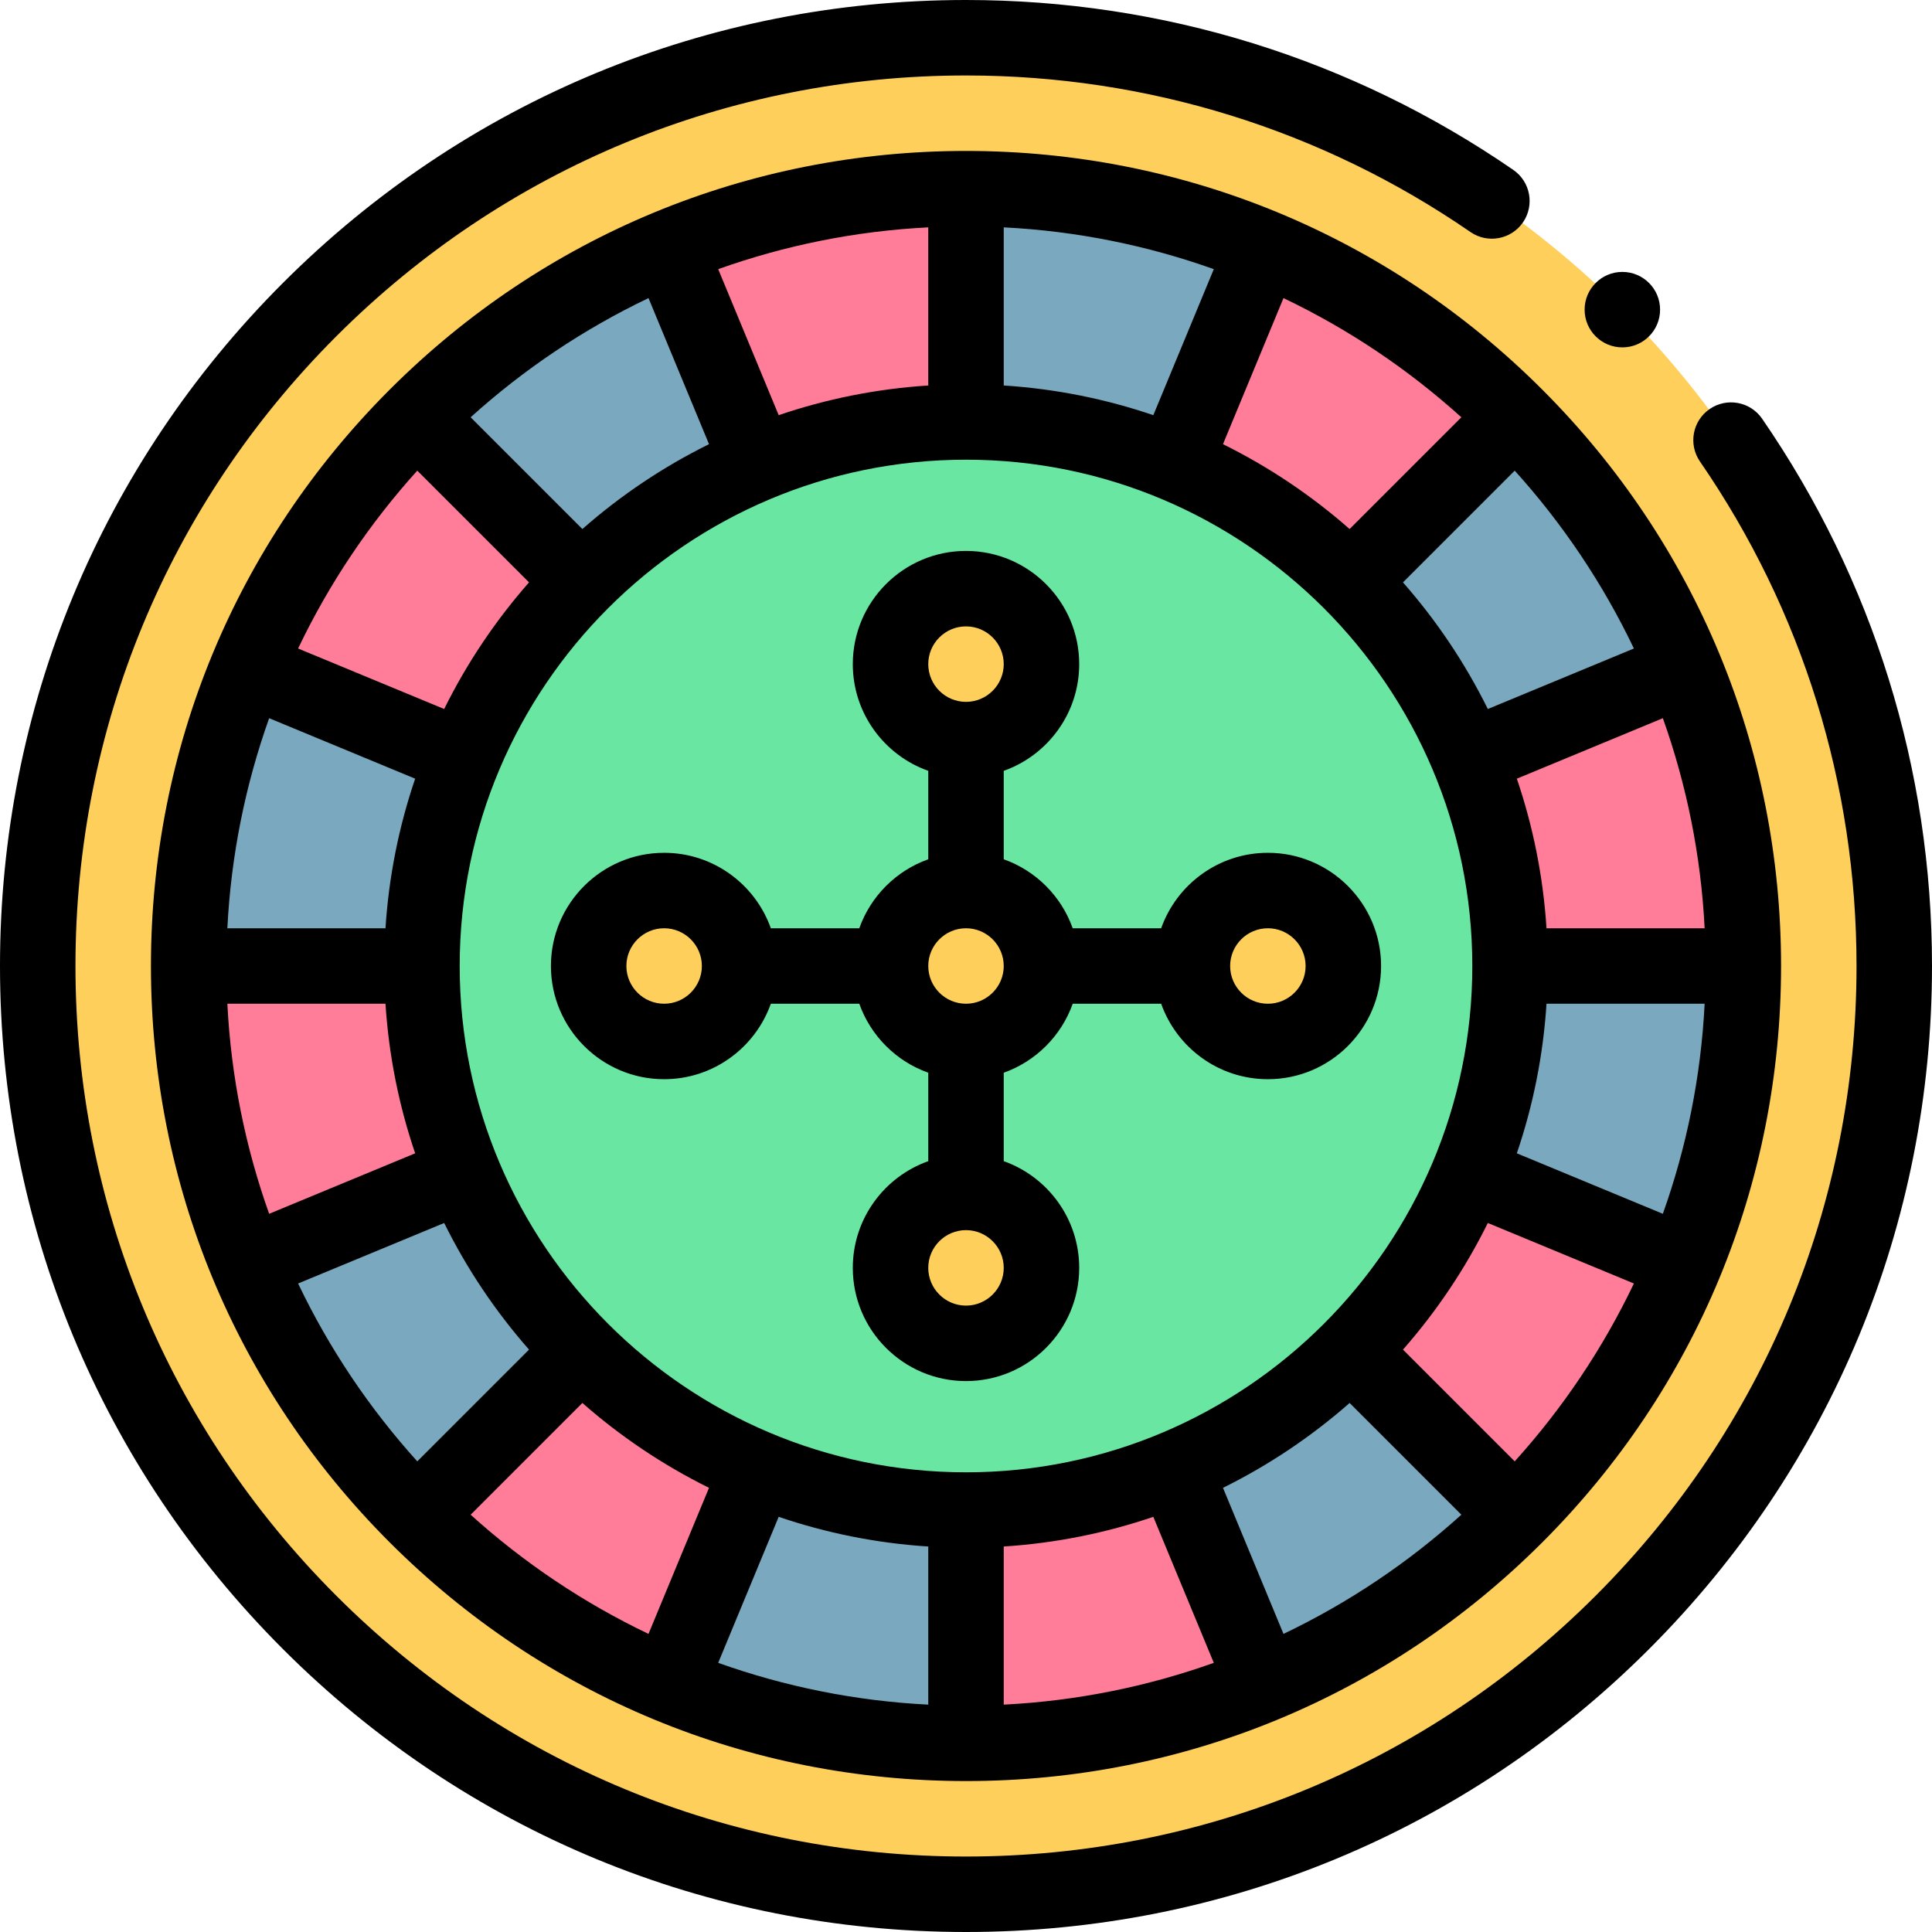 <svg id="Capa_1" enable-background="new 0 0 512 512" height="512" viewBox="0 0 512 512" width="512" xmlns="http://www.w3.org/2000/svg"><g><g><circle cx="256" cy="256" fill="#ffcf5c" r="246"/></g><g><circle cx="256" cy="256" fill="#ff7d99" r="206"/></g><g><g><path d="m256 50v61.825c19.549 0 38.185 3.899 55.185 10.948l23.664-57.13c-24.289-10.073-50.917-15.643-78.849-15.643z" fill="#7aa9bf"/></g></g><g><g><path d="m256 462v-61.825c-19.549 0-38.185-3.899-55.185-10.948l-23.664 57.13c24.289 10.073 50.917 15.643 78.849 15.643z" fill="#7aa9bf"/></g></g><g><g><path d="m462 256h-61.825c0 19.549-3.899 38.185-10.948 55.185l57.13 23.664c10.073-24.289 15.643-50.917 15.643-78.849z" fill="#7aa9bf"/></g></g><g><g><path d="m50 256h61.825c0-19.549 3.899-38.185 10.948-55.185l-57.13-23.664c-10.073 24.289-15.643 50.917-15.643 78.849z" fill="#7aa9bf"/></g></g><g><g><path d="m401.664 110.336-43.717 43.717c13.823 13.823 24.244 29.758 31.28 46.763l57.13-23.664c-10.052-24.298-24.942-47.065-44.693-66.816z" fill="#7aa9bf"/></g></g><g><g><path d="m110.336 401.664 43.717-43.717c-13.823-13.823-24.244-29.758-31.28-46.763l-57.13 23.664c10.052 24.298 24.942 47.065 44.693 66.816z" fill="#7aa9bf"/></g></g><g><g><path d="m401.664 401.664-43.717-43.717c-13.823 13.823-29.758 24.244-46.763 31.28l23.664 57.13c24.298-10.052 47.065-24.942 66.816-44.693z" fill="#7aa9bf"/></g></g><g><g><path d="m110.336 110.336 43.717 43.717c13.823-13.823 29.758-24.244 46.763-31.28l-23.664-57.13c-24.298 10.052-47.065 24.942-66.816 44.693z" fill="#7aa9bf"/></g></g><g><circle cx="256" cy="256" fill="#6ae6a3" r="144.175"/></g><g><circle cx="256" cy="256" fill="#ffcf5c" r="20"/></g><g><circle cx="256" cy="176" fill="#ffcf5c" r="20"/></g><g><circle cx="256" cy="336" fill="#ffcf5c" r="20"/></g><g><circle cx="336" cy="256" fill="#ffcf5c" r="20"/></g><g><circle cx="176" cy="256" fill="#ffcf5c" r="20"/></g><g><path d="m466.978 110.962c-3.132-4.548-9.358-5.696-13.907-2.564-4.549 3.133-5.696 9.359-2.563 13.908 27.143 39.415 41.492 85.646 41.492 133.694 0 63.038-24.548 122.303-69.123 166.877-44.574 44.575-103.839 69.123-166.877 69.123s-122.303-24.548-166.877-69.123c-44.575-44.574-69.123-103.839-69.123-166.877s24.548-122.303 69.123-166.877c44.574-44.575 103.839-69.123 166.877-69.123 48.05 0 94.281 14.349 133.695 41.495 4.547 3.131 10.774 1.985 13.907-2.563 3.133-4.549 1.985-10.775-2.563-13.908-42.766-29.455-92.919-45.024-145.039-45.024-68.38 0-132.667 26.628-181.02 74.981-48.351 48.352-74.98 112.639-74.98 181.019s26.629 132.667 74.98 181.019c48.353 48.353 112.64 74.981 181.02 74.981s132.667-26.628 181.02-74.981c48.351-48.352 74.98-112.639 74.98-181.019 0-52.118-15.568-102.271-45.022-145.038z"/><path d="m103.265 103.265c-40.797 40.797-63.265 95.039-63.265 152.735s22.468 111.938 63.265 152.735 95.04 63.265 152.735 63.265 111.938-22.468 152.735-63.265 63.265-95.039 63.265-152.735-22.468-111.938-63.265-152.735c-40.797-40.797-95.04-63.265-152.735-63.265s-111.938 22.468-152.735 63.265zm284.009 7.319-29.611 29.612c-10.106-8.882-21.379-16.464-33.557-22.486l16.033-38.708c17.246 8.231 33.108 18.907 47.135 31.582zm45.724 61.277-38.708 16.034c-6.022-12.178-13.603-23.451-22.486-33.557l29.611-29.612c12.675 14.027 23.352 29.889 31.583 47.135zm7.673 149.808-38.695-16.029c4.285-12.567 6.981-25.861 7.867-39.641h41.904c-.981 19.433-4.817 38.122-11.076 55.67zm-39.255 65.605-29.611-29.612c8.883-10.106 16.464-21.379 22.486-33.557l38.708 16.034c-8.232 17.246-18.909 33.108-31.583 47.135zm-61.277 45.724-16.033-38.708c12.178-6.022 23.451-13.603 33.557-22.486l29.611 29.612c-14.027 12.675-29.889 23.351-47.135 31.582zm-215.413-31.582 29.611-29.612c10.106 8.882 21.379 16.464 33.557 22.486l-16.033 38.708c-17.246-8.231-33.108-18.907-47.135-31.582zm-45.724-61.277 38.708-16.034c6.022 12.178 13.603 23.451 22.486 33.557l-29.611 29.612c-12.675-14.027-23.352-29.889-31.583-47.135zm-7.673-149.808 38.695 16.029c-4.285 12.567-6.981 25.861-7.867 39.641h-41.904c.981-19.433 4.817-38.122 11.076-55.67zm39.255-65.605 29.611 29.612c-8.883 10.106-16.464 21.379-22.486 33.557l-38.708-16.034c8.232-17.246 18.909-33.108 31.583-47.135zm61.277-45.724 16.033 38.708c-12.178 6.022-23.451 13.603-33.557 22.486l-29.611-29.612c14.027-12.675 29.889-23.351 47.135-31.582zm218.315 176.998c0 73.984-60.191 134.175-134.176 134.175s-134.176-60.191-134.176-134.175 60.192-134.175 134.176-134.175 134.176 60.191 134.176 134.175zm-144.176-153.842c-13.779.887-27.073 3.582-39.64 7.867l-16.028-38.696c17.548-6.259 36.236-10.095 55.668-11.076zm-185.747 163.842h41.904c.887 13.779 3.582 27.073 7.867 39.641l-38.695 16.029c-6.259-17.549-10.095-36.238-11.076-55.67zm146.107 135.975c12.567 4.285 25.861 6.981 39.64 7.867v41.905c-19.432-.981-38.12-4.817-55.669-11.076zm59.64 7.867c13.779-.887 27.073-3.582 39.64-7.867l16.028 38.696c-17.549 6.259-36.237 10.095-55.669 11.076v-41.905zm185.747-163.842h-41.904c-.887-13.779-3.582-27.073-7.867-39.641l38.695-16.029c6.259 17.549 10.095 36.238 11.076 55.67zm-146.107-135.975c-12.567-4.285-25.861-6.981-39.64-7.867v-41.905c19.432.981 38.12 4.817 55.669 11.076z"/><path d="m226 176c0 13.036 8.361 24.152 20 28.28v23.44c-8.509 3.018-15.262 9.771-18.28 18.28h-23.44c-4.128-11.639-15.243-20-28.28-20-16.542 0-30 13.458-30 30s13.458 30 30 30c13.036 0 24.152-8.361 28.28-20h23.44c3.018 8.509 9.771 15.262 18.28 18.28v23.44c-11.639 4.128-20 15.243-20 28.28 0 16.542 13.458 30 30 30s30-13.458 30-30c0-13.036-8.361-24.152-20-28.28v-23.44c8.509-3.018 15.262-9.771 18.28-18.28h23.44c4.128 11.639 15.243 20 28.28 20 16.542 0 30-13.458 30-30s-13.458-30-30-30c-13.036 0-24.152 8.361-28.28 20h-23.44c-3.018-8.509-9.771-15.262-18.28-18.28v-23.44c11.639-4.128 20-15.243 20-28.28 0-16.542-13.458-30-30-30s-30 13.458-30 30zm-50 90c-5.514 0-10-4.486-10-10s4.486-10 10-10 10 4.486 10 10-4.486 10-10 10zm80 80c-5.514 0-10-4.486-10-10s4.486-10 10-10 10 4.486 10 10-4.486 10-10 10zm0-80c-5.514 0-10-4.486-10-10s4.486-10 10-10 10 4.486 10 10-4.486 10-10 10zm80-20c5.514 0 10 4.486 10 10s-4.486 10-10 10-10-4.486-10-10 4.486-10 10-10zm-70-70c0 5.514-4.486 10-10 10s-10-4.486-10-10 4.486-10 10-10 10 4.486 10 10z"/><circle cx="429.939" cy="82.061" r="10"/></g></g></svg>